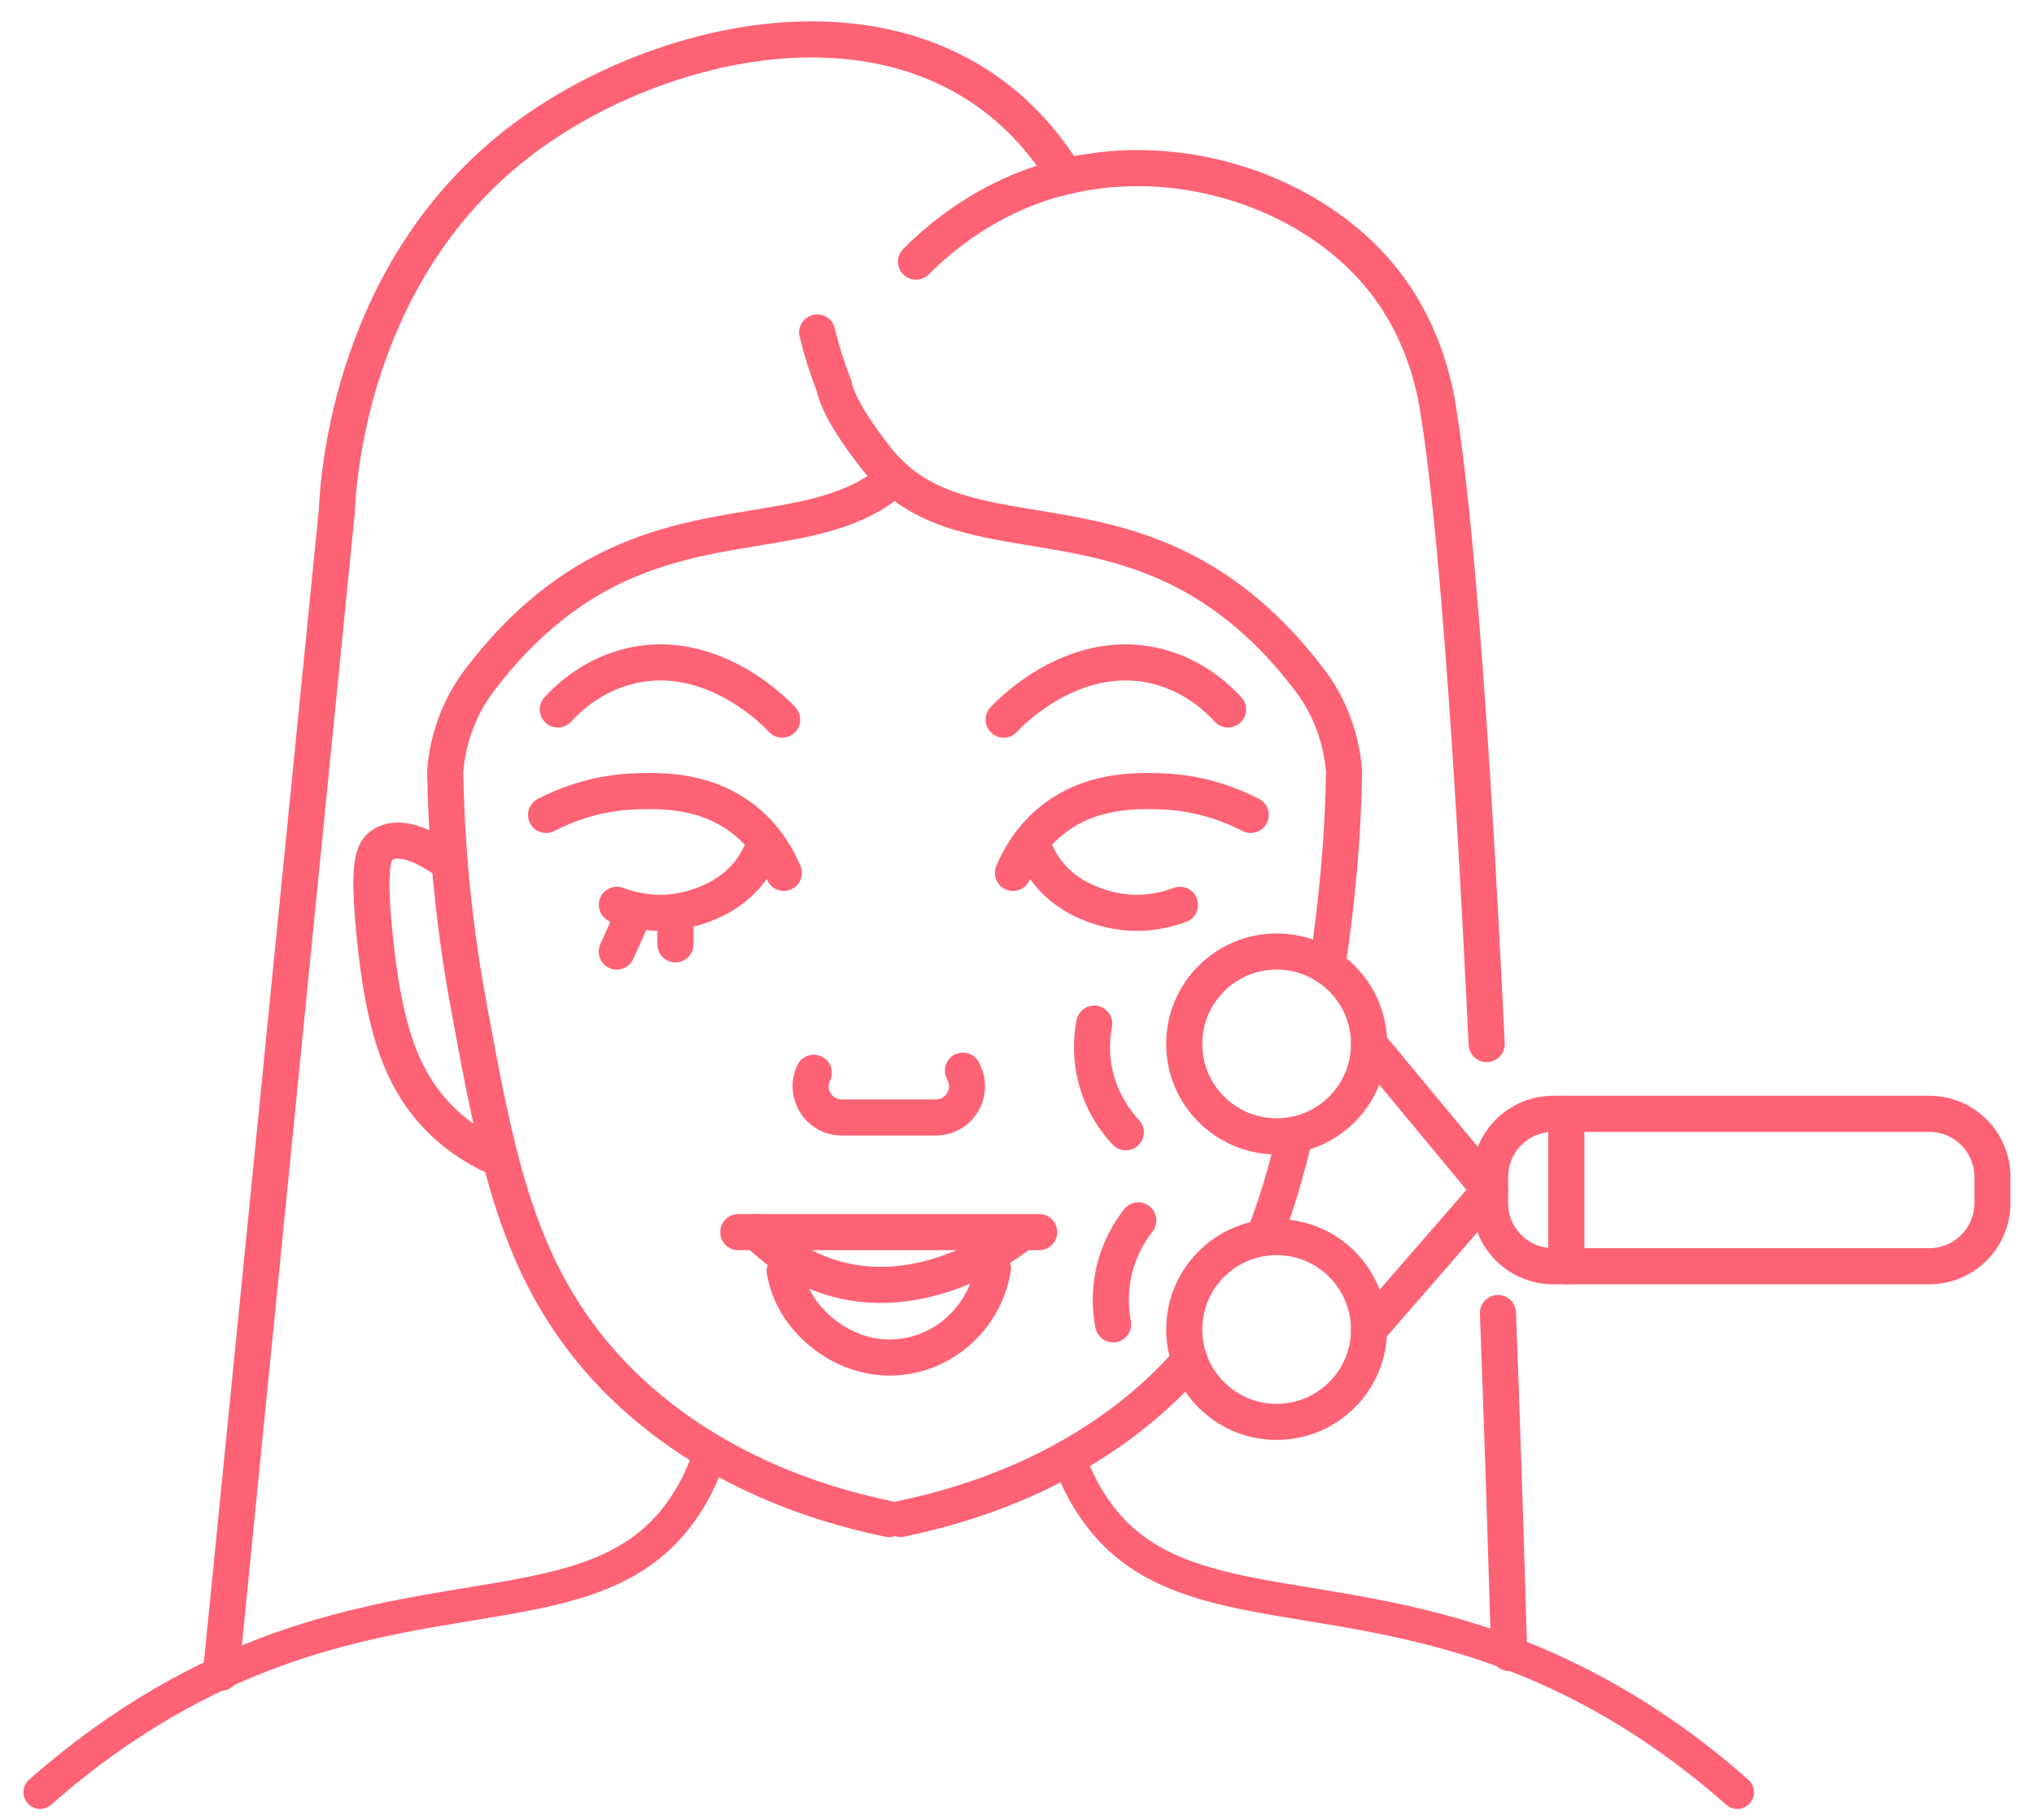 <?xml version="1.0"?>
<svg xmlns="http://www.w3.org/2000/svg" width="76" height="68" viewBox="0 0 76 68" fill="none">
<path d="M37.503 26.889C37.618 26.76 40.007 24.184 43.101 24.865C44.538 25.182 45.47 26.056 45.886 26.509" stroke="#FE6275" stroke-width="1.349" stroke-linecap="round" stroke-linejoin="round"/>
<path d="M29.227 26.889C29.111 26.76 26.723 24.184 23.628 24.865C22.192 25.182 21.259 26.056 20.843 26.509" stroke="#FE6275" stroke-width="1.349" stroke-linecap="round" stroke-linejoin="round"/>
<path d="M30.407 40.085C30.032 40.855 30.594 41.754 31.449 41.754H34.971C35.807 41.754 36.369 40.896 36.035 40.129L35.98 40.005" stroke="#FE6275" stroke-width="1.349" stroke-linecap="round" stroke-linejoin="round"/>
<path d="M33.212 56.759C26.463 55.369 23.195 51.814 22.095 50.468C19.255 46.988 18.526 43.063 17.523 37.639C16.841 33.974 16.67 30.891 16.635 28.811C16.734 27.59 17.164 26.415 17.9 25.439C19.69 23.061 21.532 21.831 23 21.142C27.015 19.25 30.906 20.108 33.429 17.86" stroke="#FE6275" stroke-width="1.349" stroke-linecap="round" stroke-linejoin="round"/>
<path d="M29.32 47.492C29.375 47.796 29.491 48.237 29.764 48.7C30.47 49.9 32.092 51.025 33.973 50.653C35.578 50.336 36.83 49.034 37.1 47.399" stroke="#FE6275" stroke-width="1.349" stroke-linecap="round" stroke-linejoin="round"/>
<path d="M27.586 46.039H38.829" stroke="#FE6275" stroke-width="1.349" stroke-linecap="round" stroke-linejoin="round"/>
<path d="M28.3 46.039C28.849 46.593 29.704 47.28 30.895 47.683C34.475 48.891 37.759 46.387 38.112 46.111" stroke="#FE6275" stroke-width="1.349" stroke-linecap="round" stroke-linejoin="round"/>
<path d="M48.385 42.393C48.062 43.781 47.693 45.055 47.21 46.257" stroke="#FE6275" stroke-width="1.349" stroke-linecap="round" stroke-linejoin="round"/>
<path d="M33.647 56.756C39.852 55.479 43.115 52.371 44.45 50.835" stroke="#FE6275" stroke-width="1.349" stroke-linecap="round" stroke-linejoin="round"/>
<path d="M30.534 12.422C30.697 13.095 30.906 13.759 31.16 14.41C31.234 14.772 31.444 15.218 31.736 15.701C32.034 16.189 32.406 16.705 32.806 17.204C35.28 20.279 39.496 19.087 43.859 21.145C45.324 21.834 47.166 23.061 48.956 25.439C49.692 26.415 50.122 27.593 50.221 28.811C50.205 29.851 50.153 31.142 50.017 32.628C49.921 33.698 49.783 34.867 49.59 36.122" stroke="#FE6275" stroke-width="1.349" stroke-linecap="round" stroke-linejoin="round"/>
<path d="M16.803 32.253C16.552 32.088 15.126 30.995 14.277 31.58C13.938 31.812 13.739 32.292 13.99 34.867C14.315 38.179 14.897 39.936 15.962 41.274C16.362 41.778 17.103 42.556 18.391 43.179" stroke="#FE6275" stroke-width="1.349" stroke-linecap="round" stroke-linejoin="round"/>
<path d="M55.549 39.012C55.003 27.507 54.372 19.206 53.743 15.337C53.616 14.54 53.227 12.342 51.587 10.345C49.041 7.237 44.234 5.544 39.816 6.592C39.654 6.631 39.496 6.672 39.334 6.716C36.877 7.417 35.186 8.818 34.226 9.777" stroke="#FE6275" stroke-width="1.349" stroke-linecap="round" stroke-linejoin="round"/>
<path d="M56.388 61.764C56.261 57.288 56.12 53.044 55.971 49.062" stroke="#FE6275" stroke-width="1.349" stroke-linecap="round" stroke-linejoin="round"/>
<path d="M8.257 62.503L12.586 19.093C12.641 17.871 13.116 9.973 19.621 5.139C22.903 2.701 27.881 0.928 32.359 1.625C33.915 1.865 35.41 2.409 36.752 3.321C37.566 3.876 38.76 4.866 39.816 6.589" stroke="#FE6275" stroke-width="1.349" stroke-linecap="round" stroke-linejoin="round"/>
<path d="M1.5 66.968C3.006 65.636 5.242 63.915 8.171 62.544C8.199 62.531 8.229 62.517 8.257 62.503C16.378 58.739 22.691 60.964 25.716 56.075C26.006 55.611 26.306 55.01 26.552 54.243" stroke="#FE6275" stroke-width="1.247" stroke-linecap="round" stroke-linejoin="round"/>
<path d="M64.915 66.968C63.409 65.636 61.173 63.915 58.244 62.544C57.615 62.249 56.995 61.99 56.388 61.764C49.121 59.028 43.501 60.606 40.699 56.077C40.437 55.658 40.167 55.126 39.938 54.459" stroke="#FE6275" stroke-width="1.247" stroke-linecap="round" stroke-linejoin="round"/>
<path d="M37.85 32.617C38.051 32.135 38.454 31.362 39.232 30.712C40.691 29.492 42.447 29.542 43.352 29.567C44.8 29.608 45.963 30.055 46.733 30.45" stroke="#FE6275" stroke-width="1.349" stroke-linecap="round" stroke-linejoin="round"/>
<path d="M38.661 31.762C38.733 31.933 38.854 32.195 39.058 32.477C40.087 33.908 41.874 34.076 42.138 34.095C42.53 34.126 43.242 34.128 44.091 33.809" stroke="#FE6275" stroke-width="1.349" stroke-linecap="round" stroke-linejoin="round"/>
<path d="M29.287 32.617C29.086 32.135 28.683 31.362 27.906 30.712C26.447 29.492 24.69 29.542 23.785 29.567C22.338 29.608 21.174 30.055 20.404 30.45" stroke="#FE6275" stroke-width="1.349" stroke-linecap="round" stroke-linejoin="round"/>
<path d="M28.479 31.762C28.407 31.933 28.286 32.195 28.082 32.477C27.053 33.908 25.266 34.076 25.002 34.095C24.61 34.126 23.899 34.128 23.049 33.809" stroke="#FE6275" stroke-width="1.349" stroke-linecap="round" stroke-linejoin="round"/>
<path d="M23.739 34.01L23.046 35.557" stroke="#FE6275" stroke-width="1.349" stroke-linecap="round" stroke-linejoin="round"/>
<path d="M25.239 34.109V35.287" stroke="#FE6275" stroke-width="1.349" stroke-linecap="round" stroke-linejoin="round"/>
<path d="M47.701 42.46C49.608 42.46 51.154 40.914 51.154 39.007C51.154 37.1 49.608 35.554 47.701 35.554C45.794 35.554 44.248 37.1 44.248 39.007C44.248 40.914 45.794 42.46 47.701 42.46Z" stroke="#FE6275" stroke-width="1.349" stroke-linecap="round" stroke-linejoin="round"/>
<path d="M47.701 53.129C49.608 53.129 51.154 51.584 51.154 49.677C51.154 47.77 49.608 46.224 47.701 46.224C45.794 46.224 44.248 47.77 44.248 49.677C44.248 51.584 45.794 53.129 47.701 53.129Z" stroke="#FE6275" stroke-width="1.349" stroke-linecap="round" stroke-linejoin="round"/>
<path d="M58.034 41.618H72.091C73.389 41.618 74.446 42.675 74.446 43.974V44.958C74.446 46.257 73.389 47.313 72.091 47.313H58.034C56.735 47.313 55.679 46.257 55.679 44.958V43.974C55.679 42.675 56.735 41.618 58.034 41.618Z" stroke="#FE6275" stroke-width="1.349" stroke-linecap="round" stroke-linejoin="round"/>
<path d="M58.525 41.618V47.313" stroke="#FE6275" stroke-width="1.349" stroke-linecap="round" stroke-linejoin="round"/>
<path d="M51.151 39.007L55.679 44.467L51.151 49.677" stroke="#FE6275" stroke-width="1.349" stroke-linecap="round" stroke-linejoin="round"/>
<path d="M40.886 38.248C40.809 38.651 40.743 39.277 40.886 40.013C41.115 41.191 41.75 41.971 42.064 42.308" stroke="#FE6275" stroke-width="1.349" stroke-linecap="round" stroke-linejoin="round"/>
<path d="M42.533 45.601C42.257 45.954 41.785 46.654 41.592 47.661C41.444 48.43 41.515 49.081 41.592 49.484" stroke="#FE6275" stroke-width="1.349" stroke-linecap="round" stroke-linejoin="round"/>
</svg>
